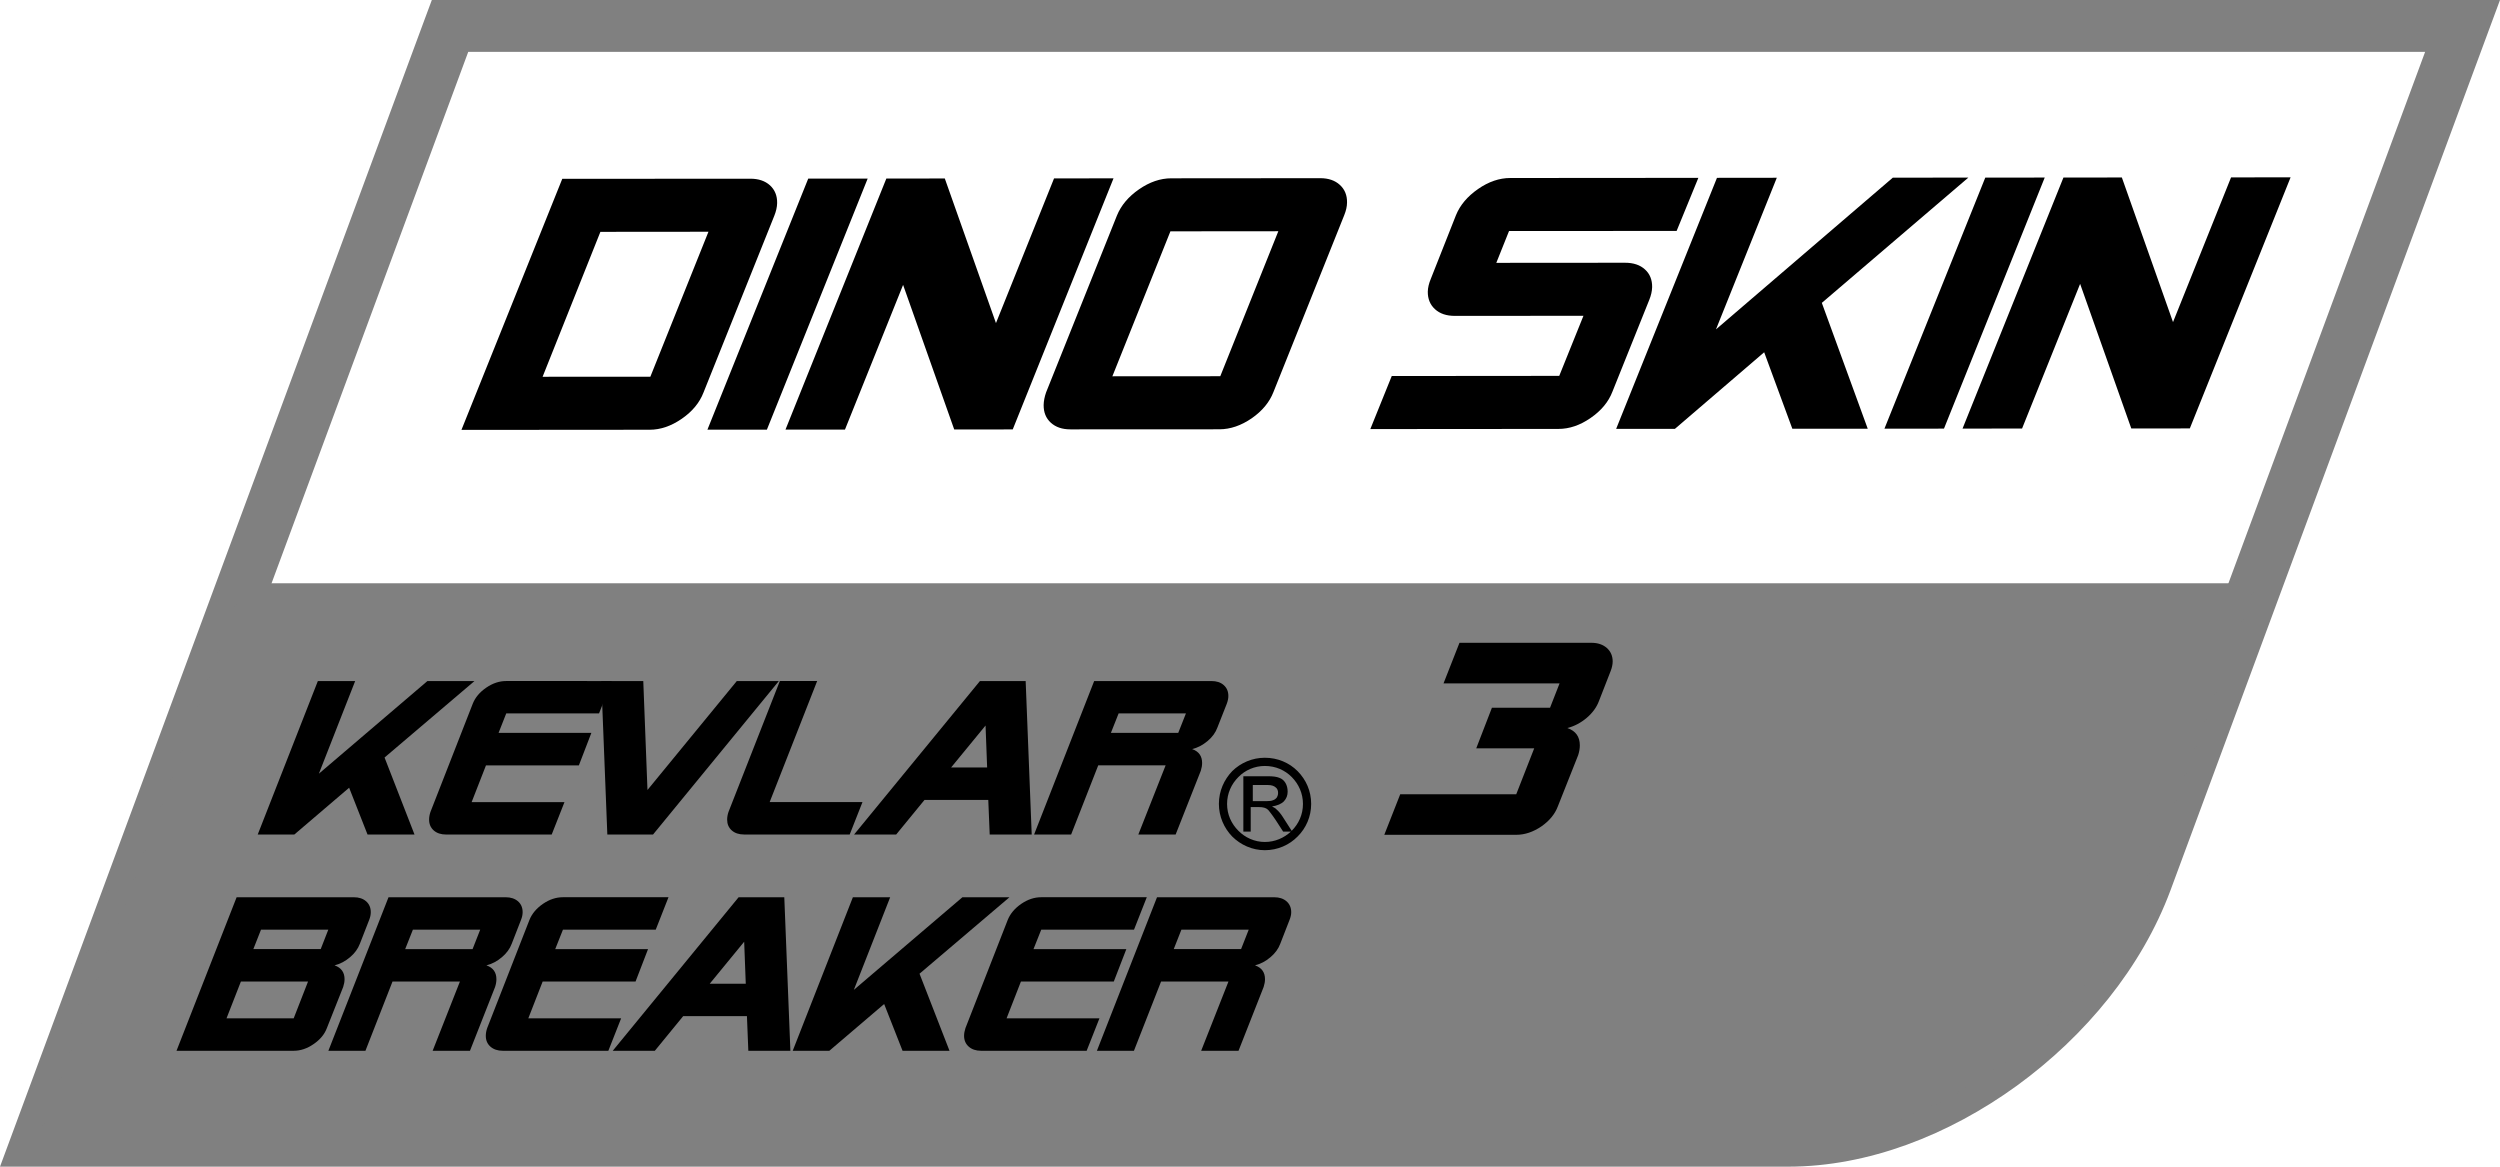 <?xml version="1.0" encoding="utf-8"?>
<!-- Generator: Adobe Illustrator 12.0.0, SVG Export Plug-In . SVG Version: 6.00 Build 51448)  -->
<!DOCTYPE svg PUBLIC "-//W3C//DTD SVG 1.1//EN" "http://www.w3.org/Graphics/SVG/1.1/DTD/svg11.dtd">
<svg  version="1.1" id="Layer_1" xmlns="http://www.w3.org/2000/svg" xmlns:xlink="http://www.w3.org/1999/xlink" width="100.571" height="46.933"
	 viewBox="0 0 100.571 46.933" overflow="visible" enable-background="new 0 0 100.571 46.933" xml:space="preserve">
<path fill="#808080" d="M18.104,1.043l-0.987-0.358L0,46.933h71.955c3.188-0.004,6.437-1.266,9.185-3.26
	c2.748-2,5.019-4.746,6.177-7.861L100.571,0H17.372l-0.255,0.686L18.104,1.043v1.043h79.455L85.343,35.091
	c-0.975,2.646-2.992,5.117-5.444,6.895c-2.45,1.785-5.326,2.863-7.944,2.857H3.012L19.089,1.404L18.104,1.043v1.043V1.043z"/>
<path fill="#808080" d="M86.33,35.45l4.437-11.987H9.805L1.509,45.886h70.446C77.76,45.886,84.195,41.214,86.33,35.45"/>
<path d="M31.149,8.68L28.3,15.792c-0.158,0.408-0.447,0.76-0.873,1.054c-0.425,0.294-0.856,0.442-1.296,0.442l-7.568,0.006
	l4.056-10.1l7.566-0.005c0.331,0,0.593,0.089,0.791,0.268c0.195,0.18,0.292,0.417,0.287,0.711C31.26,8.33,31.221,8.5,31.149,8.68
	 M28.5,9.323l-4.347,0.004l-2.325,5.83l4.335-0.002L28.5,9.323z"/>
<polygon points="34.905,7.184 30.851,17.284 28.458,17.286 32.514,7.185 "/>
<polygon points="44.795,7.175 40.741,17.275 38.387,17.278 36.33,11.46 33.992,17.281 31.599,17.282 35.656,7.183 38.008,7.18 
	40.066,12.998 42.403,7.176 "/>
<path d="M54.075,8.66l-2.847,7.113c-0.159,0.408-0.45,0.759-0.873,1.054c-0.427,0.293-0.858,0.441-1.296,0.443l-5.996,0.003
	c-0.33,0-0.592-0.088-0.79-0.268c-0.197-0.18-0.292-0.418-0.289-0.712c0.003-0.161,0.037-0.332,0.1-0.512l2.849-7.112
	c0.167-0.408,0.463-0.759,0.889-1.054c0.424-0.293,0.856-0.442,1.295-0.442l5.995-0.005c0.329,0,0.592,0.09,0.788,0.27
	c0.197,0.18,0.295,0.417,0.289,0.711C54.188,8.31,54.148,8.48,54.075,8.66 M51.425,9.302l-4.341,0.004l-2.335,5.832l4.341-0.003
	L51.425,9.302z"/>
<path d="M68.322,7.155L67.448,9.29l-6.742,0.004l-0.512,1.28l5.177-0.004c0.34-0.001,0.608,0.09,0.804,0.27
	c0.197,0.178,0.292,0.416,0.288,0.71c-0.004,0.161-0.042,0.332-0.115,0.512l-1.484,3.698c-0.157,0.408-0.448,0.759-0.874,1.053
	c-0.425,0.295-0.856,0.442-1.296,0.442l-7.568,0.006l0.862-2.134l6.738-0.006l0.974-2.417l-5.167,0.004
	c-0.342,0.001-0.609-0.089-0.805-0.269c-0.197-0.18-0.293-0.416-0.29-0.708c0.004-0.161,0.046-0.332,0.121-0.512l1.013-2.563
	c0.166-0.408,0.463-0.757,0.889-1.053c0.423-0.293,0.853-0.442,1.296-0.442L68.322,7.155z"/>
<polygon points="79.183,7.145 73.289,12.184 75.136,17.247 72.103,17.248 70.97,14.171 67.378,17.253 65.015,17.253 69.071,7.154 
	71.478,7.151 69.031,13.25 76.145,7.147 "/>
<polygon points="82.256,7.143 78.203,17.243 75.808,17.245 79.865,7.144 "/>
<polygon points="92.147,7.134 88.093,17.235 85.738,17.236 83.68,11.419 81.344,17.24 78.95,17.241 83.009,7.142 85.359,7.14 
	87.417,12.958 89.752,7.136 "/>
<polygon points="19.088,27.397 15.47,30.474 16.675,33.571 14.785,33.571 14.045,31.689 11.841,33.571 10.368,33.571 12.787,27.397 
	14.288,27.397 12.828,31.124 17.195,27.397 "/>
<path d="M24.611,27.397L24.098,28.7h-3.733l-0.308,0.782h3.733l-0.503,1.308h-3.737l-0.577,1.478h3.735l-0.514,1.304h-4.249
	c-0.206,0-0.371-0.055-0.496-0.164c-0.125-0.111-0.187-0.256-0.187-0.436c0-0.098,0.018-0.203,0.056-0.313l1.7-4.349
	c0.1-0.252,0.279-0.465,0.541-0.645c0.262-0.18,0.528-0.268,0.803-0.268H24.611z"/>
<polygon points="31.332,27.397 26.271,33.571 24.432,33.571 24.189,27.397 25.878,27.397 26.047,31.78 29.641,27.397 "/>
<path d="M34.696,32.267l-0.514,1.304h-4.248c-0.206,0-0.371-0.055-0.496-0.164c-0.125-0.111-0.186-0.256-0.186-0.436
	c0-0.098,0.018-0.203,0.056-0.313l2.064-5.261h1.501l-1.911,4.87H34.696z"/>
<path d="M41.504,33.571h-1.69l-0.057-1.392h-2.565l-1.14,1.392h-1.693l5.063-6.174h1.839L41.504,33.571z M39.711,30.875
	l-0.064-1.689l-1.386,1.689H39.711z"/>
<path d="M49.352,28.309l-0.377,0.956c-0.073,0.204-0.205,0.385-0.396,0.546c-0.19,0.158-0.396,0.269-0.62,0.324
	c0.268,0.094,0.4,0.28,0.4,0.559c0,0.1-0.018,0.202-0.053,0.313l-1.012,2.564h-1.501l1.098-2.782H44.18l-1.09,2.782H41.6
	l2.417-6.174h4.715c0.206,0,0.371,0.052,0.495,0.162c0.126,0.111,0.188,0.257,0.188,0.437C49.416,28.093,49.393,28.2,49.352,28.309
	 M47.708,28.7H45l-0.31,0.782h2.709L47.708,28.7z"/>
<path d="M64.791,27.003L64.324,28.2c-0.094,0.253-0.259,0.479-0.495,0.68c-0.237,0.2-0.497,0.336-0.776,0.408
	c0.334,0.115,0.501,0.347,0.501,0.695c0,0.123-0.021,0.255-0.066,0.394l-0.819,2.064c-0.118,0.312-0.339,0.58-0.665,0.807
	c-0.327,0.22-0.662,0.335-1.006,0.335h-5.31l0.641-1.631h4.667l0.723-1.848h-2.332l0.631-1.633h2.338l0.383-0.979h-4.668
	l0.642-1.633h5.311c0.255,0,0.463,0.072,0.618,0.209c0.154,0.138,0.234,0.318,0.234,0.543
	C64.874,26.738,64.845,26.866,64.791,27.003"/>
<path d="M14.851,37.007l-0.374,0.959c-0.076,0.201-0.208,0.383-0.398,0.543c-0.189,0.16-0.395,0.27-0.62,0.326
	c0.267,0.092,0.402,0.279,0.402,0.557c0,0.098-0.019,0.201-0.055,0.311l-0.656,1.654c-0.092,0.248-0.271,0.465-0.532,0.643
	c-0.261,0.182-0.53,0.271-0.802,0.271H7.101l2.418-6.176h4.716c0.205,0,0.37,0.055,0.495,0.164c0.123,0.109,0.186,0.256,0.186,0.436
	C14.916,36.794,14.895,36.897,14.851,37.007 M12.392,39.485H9.691l-0.578,1.48h2.702L12.392,39.485z M13.207,37.399H10.5
	l-0.308,0.781h2.71L13.207,37.399z"/>
<path d="M20.959,37.007l-0.373,0.959c-0.075,0.201-0.207,0.383-0.398,0.543c-0.189,0.16-0.395,0.27-0.62,0.326
	c0.268,0.092,0.402,0.279,0.402,0.557c0,0.098-0.017,0.201-0.054,0.313l-1.01,2.566h-1.501l1.097-2.785H15.79l-1.089,2.785h-1.491
	l2.419-6.176h4.715c0.205,0,0.369,0.055,0.496,0.164c0.123,0.109,0.185,0.256,0.185,0.436
	C21.024,36.794,21.004,36.897,20.959,37.007 M19.318,37.399h-2.708L16.3,38.181h2.711L19.318,37.399z"/>
<path d="M26.892,36.095l-0.513,1.305h-3.733l-0.31,0.781h3.734l-0.503,1.305H21.83l-0.577,1.48h3.734l-0.514,1.305h-4.248
	c-0.206,0-0.371-0.057-0.495-0.166c-0.125-0.109-0.187-0.256-0.187-0.434c0-0.1,0.018-0.205,0.056-0.314l1.7-4.35
	c0.099-0.248,0.279-0.463,0.541-0.645c0.263-0.18,0.528-0.268,0.803-0.268H26.892z"/>
<path d="M31.796,42.271h-1.692l-0.056-1.393h-2.565l-1.14,1.393H24.65l5.063-6.176h1.838L31.796,42.271z M30.001,39.573
	l-0.064-1.689l-1.385,1.689H30.001z"/>
<polygon points="40.609,36.095 36.991,39.171 38.197,42.271 36.308,42.271 35.568,40.39 33.363,42.271 31.89,42.271 34.31,36.095 
	35.81,36.095 34.349,39.821 38.716,36.095 "/>
<path d="M46.133,36.095l-0.514,1.305h-3.732l-0.311,0.781h3.735l-0.505,1.305H41.07l-0.577,1.48h3.736l-0.515,1.305h-4.247
	c-0.207,0-0.373-0.057-0.496-0.166c-0.124-0.109-0.188-0.256-0.188-0.434c0-0.1,0.02-0.205,0.056-0.314l1.7-4.35
	c0.1-0.248,0.279-0.463,0.542-0.645c0.264-0.18,0.529-0.268,0.804-0.268H46.133z"/>
<path d="M51.876,37.007l-0.373,0.959c-0.074,0.201-0.206,0.383-0.397,0.543c-0.189,0.16-0.396,0.27-0.619,0.326
	c0.268,0.092,0.402,0.279,0.402,0.557c0,0.098-0.019,0.201-0.055,0.313l-1.01,2.566h-1.503l1.098-2.785h-2.711l-1.091,2.785h-1.49
	l2.418-6.176h4.716c0.206,0,0.37,0.055,0.495,0.164c0.124,0.109,0.188,0.256,0.188,0.436C51.944,36.794,51.92,36.897,51.876,37.007
	 M50.234,37.399h-2.708l-0.308,0.781h2.709L50.234,37.399z"/>
<path fill-rule="evenodd" clip-rule="evenodd" d="M50.882,30.483c0.519,0,0.986,0.203,1.319,0.539
	c0.341,0.346,0.545,0.8,0.545,1.318c0,0.51-0.204,0.973-0.545,1.311c-0.333,0.34-0.801,0.551-1.319,0.551
	c-0.503,0-0.972-0.211-1.313-0.551c-0.327-0.338-0.535-0.801-0.535-1.311c0-0.519,0.208-0.973,0.535-1.318
	C49.911,30.686,50.379,30.483,50.882,30.483 M50.018,33.452v-2.225h0.994c0.204,0,0.346,0.02,0.449,0.062
	c0.107,0.036,0.189,0.105,0.252,0.208c0.058,0.1,0.087,0.217,0.087,0.35c0,0.151-0.048,0.277-0.149,0.387
	c-0.105,0.107-0.263,0.174-0.48,0.208c0.081,0.042,0.146,0.075,0.176,0.115c0.089,0.074,0.175,0.178,0.249,0.294l0.369,0.575v-0.006
	c0.279-0.28,0.451-0.653,0.451-1.079c0-0.423-0.172-0.801-0.451-1.082c-0.273-0.276-0.648-0.446-1.082-0.446
	c-0.415,0-0.796,0.17-1.065,0.446c-0.282,0.281-0.455,0.659-0.455,1.082c0,0.426,0.173,0.799,0.455,1.079
	c0.27,0.275,0.65,0.451,1.065,0.451c0.403,0,0.769-0.16,1.048-0.418h-0.313l-0.297-0.46c-0.09-0.132-0.158-0.228-0.216-0.302
	c-0.052-0.077-0.102-0.126-0.138-0.151c-0.056-0.032-0.105-0.052-0.147-0.056c-0.025-0.008-0.088-0.016-0.164-0.016h-0.342v0.985
	H50.018z M50.398,32.229h0.544c0.118,0,0.21-0.01,0.276-0.04c0.067-0.023,0.115-0.065,0.153-0.117
	c0.029-0.055,0.044-0.106,0.044-0.178c0-0.086-0.027-0.166-0.096-0.218c-0.068-0.062-0.172-0.096-0.317-0.096h-0.604V32.229z"/>
</svg>
